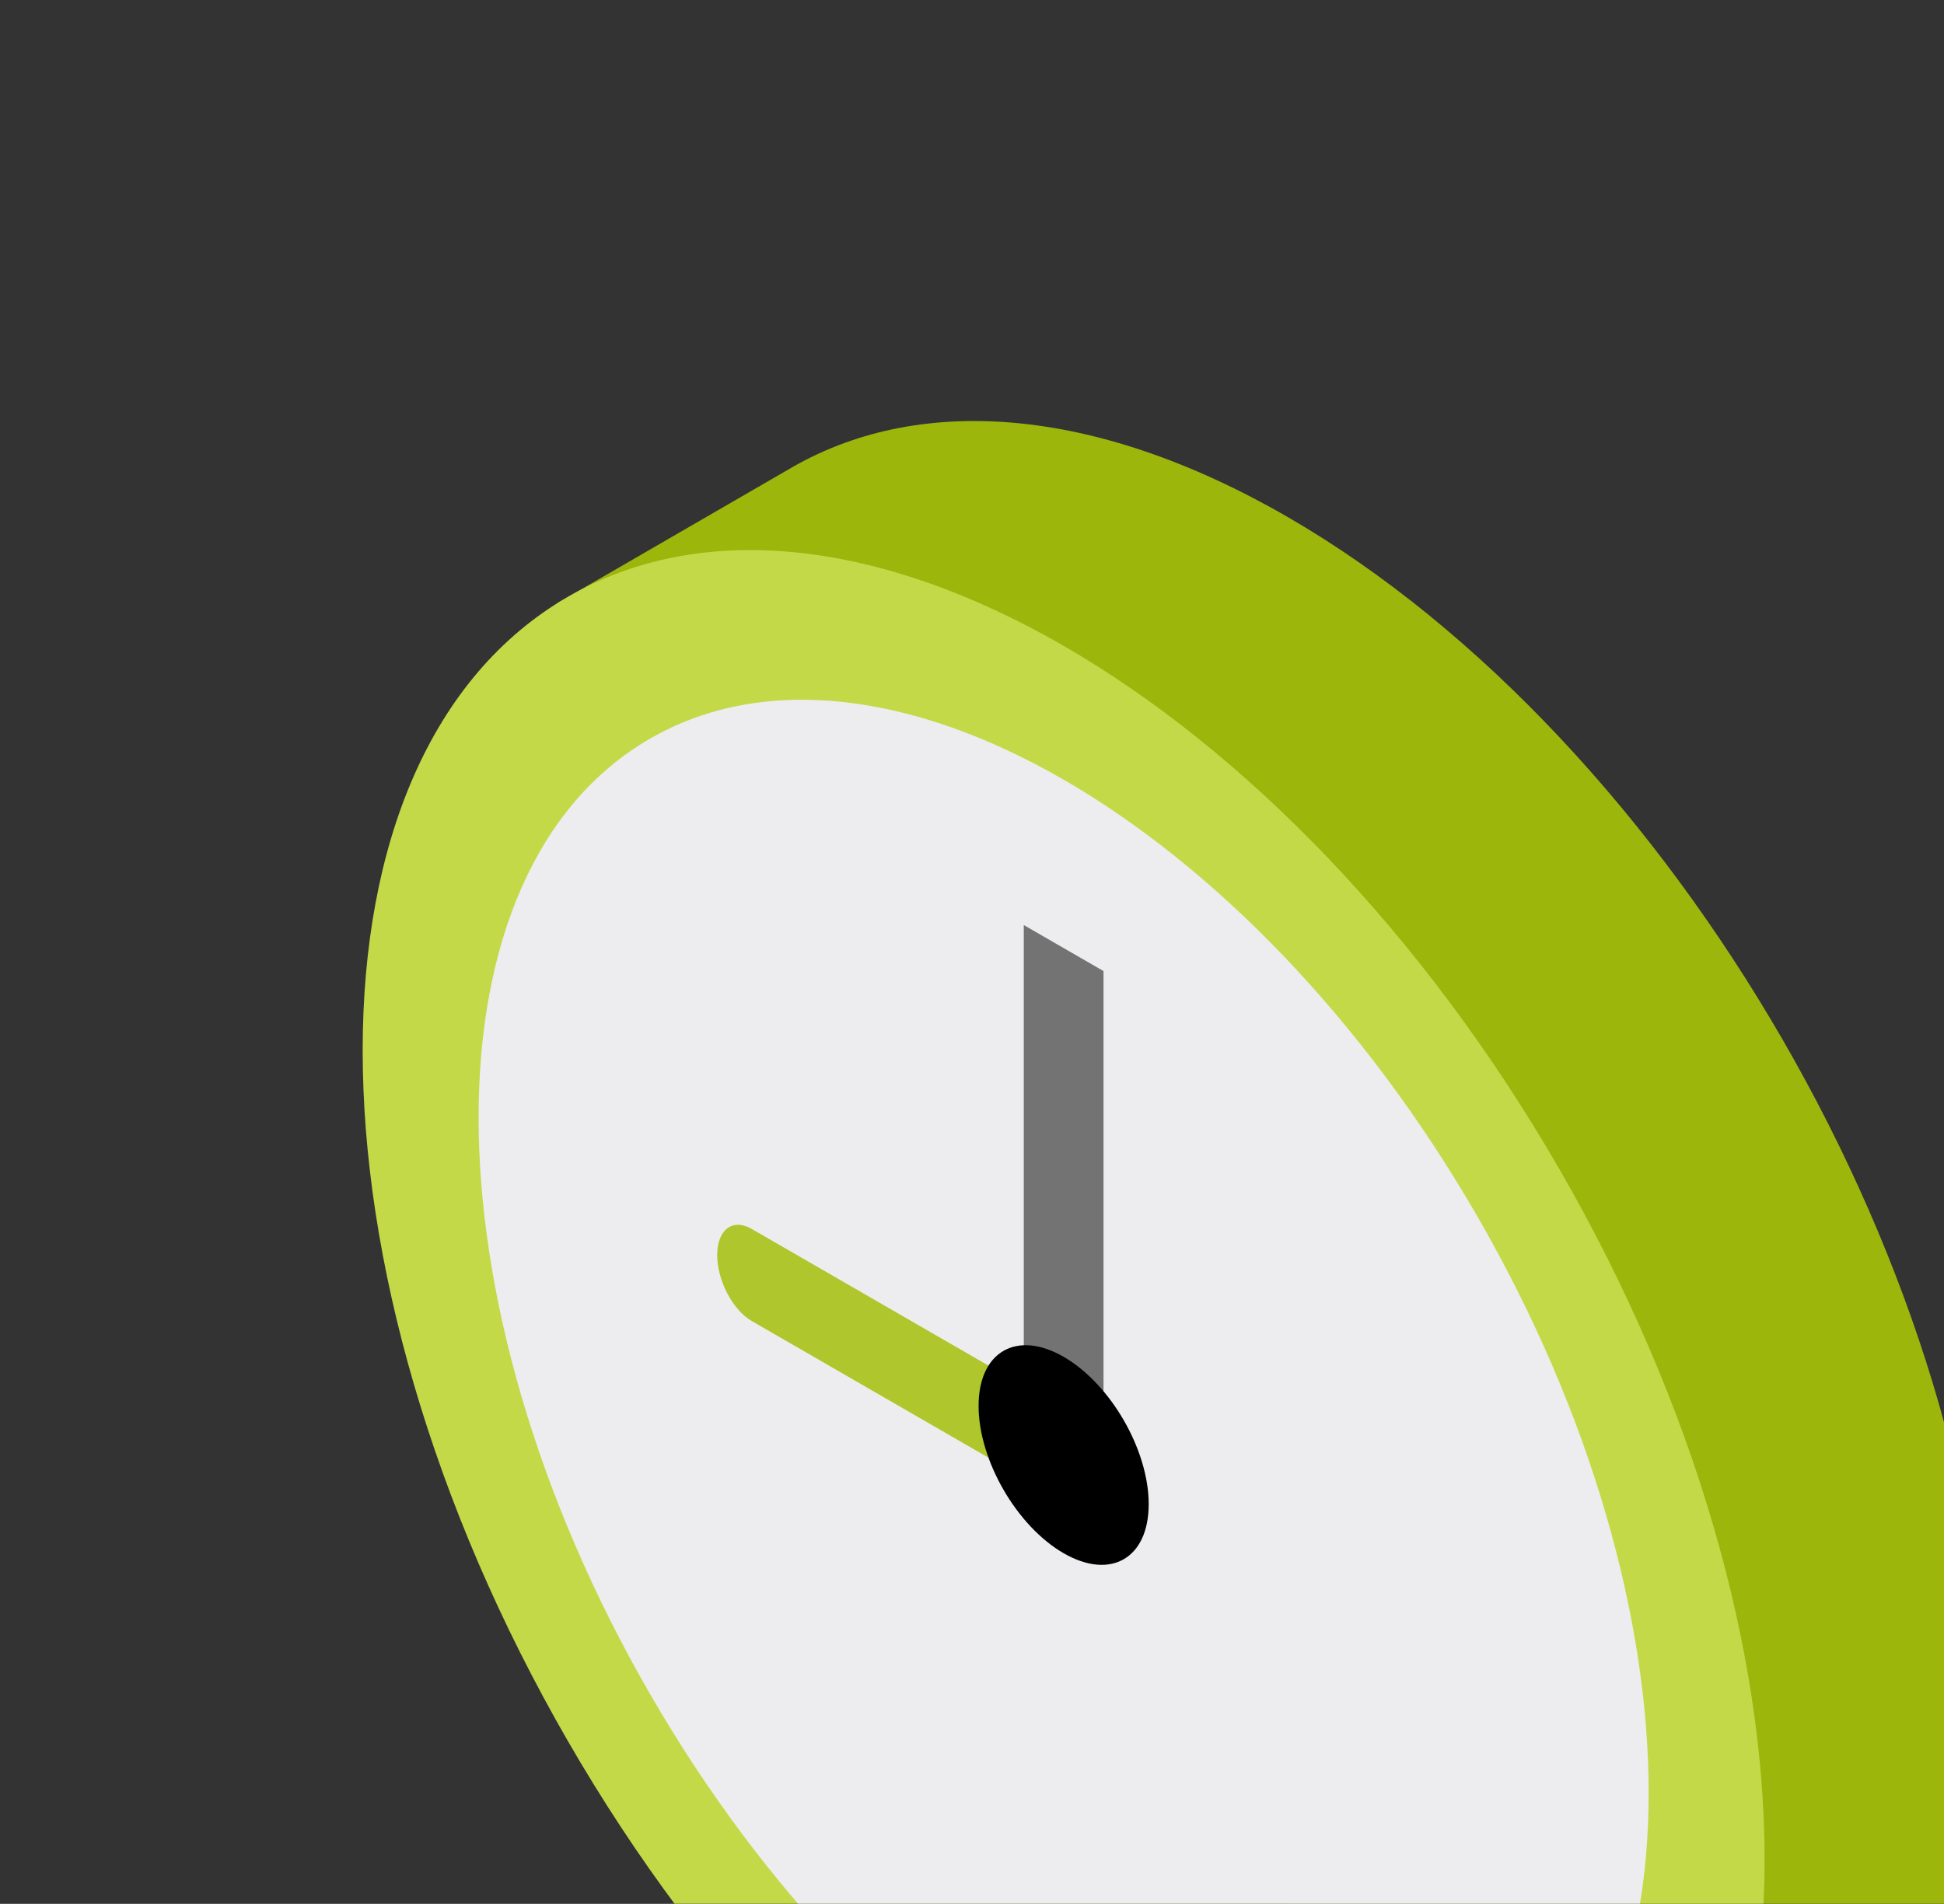 <svg width="244" height="239" viewBox="0 0 244 239" fill="none" xmlns="http://www.w3.org/2000/svg">
<rect x="0" y="0" width="244" height="239" fill="#333333" stroke="none"/>
<g clip-path="url(#clip0_127_3462)">
<mask id="mask0_127_3462" style="mask-type:luminance" maskUnits="userSpaceOnUse" x="0" y="0" width="257" height="257">
<path d="M238.739 0H18.261C8.176 0 6.10352e-05 8.176 6.10352e-05 18.261V238.739C6.10352e-05 248.824 8.176 257 18.261 257H238.739C248.824 257 257 248.824 257 238.739V18.261C257 8.176 248.824 0 238.739 0Z" fill="white"/>
</mask>
<g mask="url(#mask0_127_3462)">
<path d="M69.876 75.768L77.194 88.836L182.883 277.349L191.415 292.57L221.735 275.319L221.935 275.212L224.779 273.598C232.435 268.877 238.617 261.666 242.89 252.18C247.164 242.71 249.532 230.993 249.532 217.264C249.532 161.145 210.141 92.926 161.557 64.866C137.063 50.737 114.925 49.491 98.966 58.931L69.876 75.766V75.768Z" fill="#9DB60C"/>
<path d="M195.712 290.419C230.07 270.582 230.071 206.259 195.712 146.749C161.354 87.238 105.648 55.077 71.289 74.914C36.931 94.751 36.93 159.074 71.288 218.585C105.647 278.095 161.353 310.256 195.712 290.419Z" fill="#C4D948"/>
<path d="M185.422 272.598C214.098 256.042 214.098 202.357 185.423 152.689C156.747 103.021 110.255 76.179 81.579 92.735C52.903 109.291 52.903 162.976 81.578 212.644C110.254 262.311 156.746 289.154 185.422 272.598Z" fill="#EDEDEF"/>
<path d="M128.498 174.631L138.507 180.41V121.906L128.498 116.127V174.631Z" fill="url(#paint0_linear_127_3462)"/>
<path d="M133.502 182.66C133.502 179.468 131.562 175.759 129.168 174.378L94.354 154.277C91.96 152.896 90.02 154.363 90.02 157.555C90.02 160.746 91.96 164.455 94.354 165.836L129.168 185.937C131.562 187.318 133.502 185.852 133.502 182.66Z" fill="#AFC62C"/>
<path d="M122.826 176.496C122.826 183.305 127.606 191.584 133.502 194.988C139.398 198.391 144.179 195.633 144.179 188.824C144.179 182.015 139.398 173.735 133.502 170.331C127.606 166.928 122.826 169.686 122.826 176.496Z" fill="black"/>
</g>
</g>
<defs>
<linearGradient id="paint0_linear_127_3462" x1="1.939" y1="99.689" x2="42.512" y2="68.364" gradientUnits="userSpaceOnUse">
<stop stop-color="#696969"/>
<stop offset="1" stop-color="#737373"/>
</linearGradient>
<clipPath id="clip0_127_3462">
<rect width="257" height="257" fill="white"/>
</clipPath>
</defs>
</svg>
